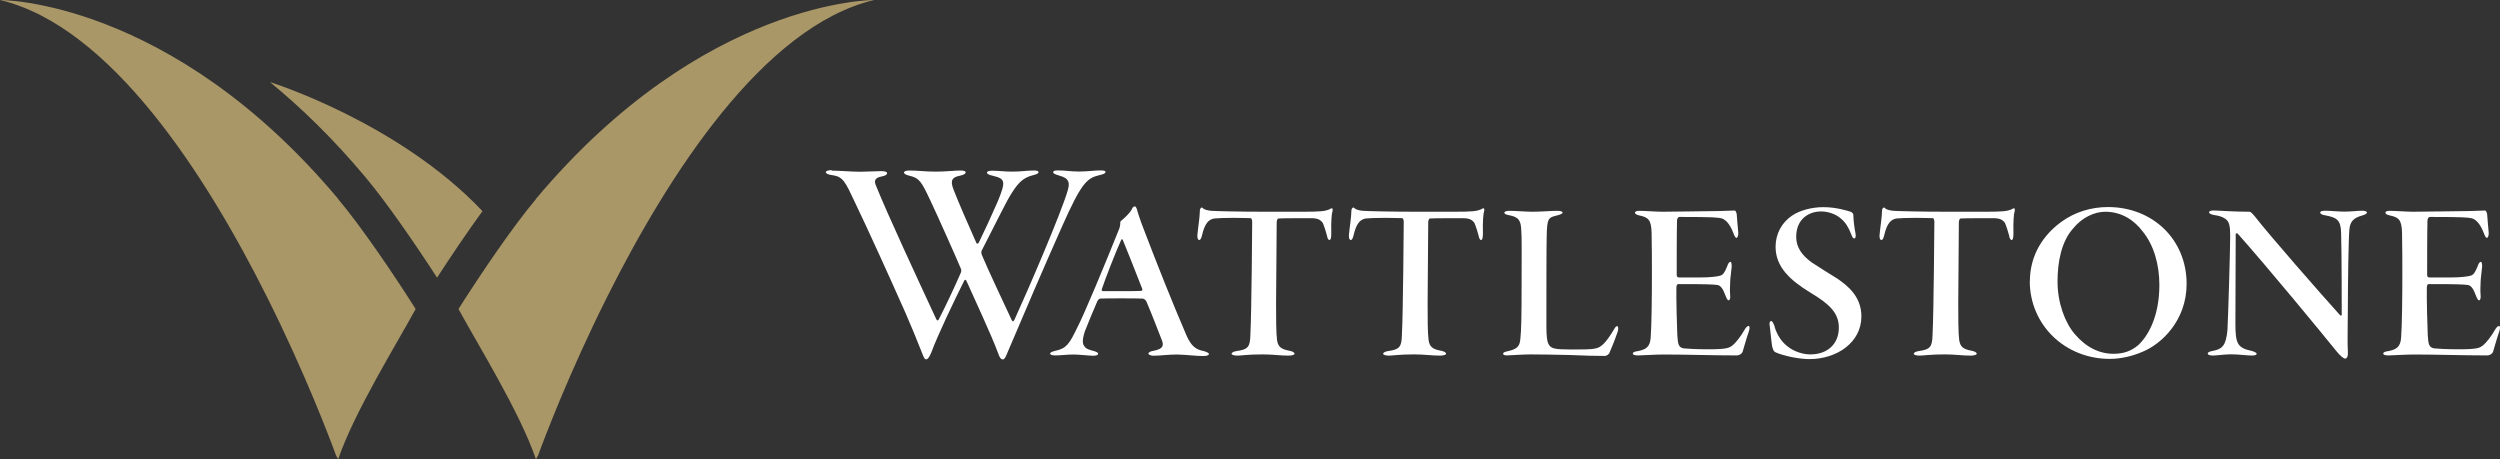<svg xmlns="http://www.w3.org/2000/svg" viewBox="0 0 244.99 45">
  <rect x="0" y="0" width="244.99" height="45" fill="#333333" stroke="none"/>
  <defs>
    <style>
      .cls-1 {
      fill: #aa9767;
      }

      .cls-2 {
      fill: #fff;
      }
    </style>
  </defs>
  <g>
    <g>
      <g>
        <g>
          <path class="
  cls-2" d=" M81.49,16.72c.72,0,1.98.11,2.84.11.63,0,1.43-.06,2.03-.06.43,0,.57.09.57.2,0,.14-.17.26-.52.32-.74.14-.77.46-.54.97,1.17,2.89,3.92,8.79,5.87,13,.09.2.2.17.26.03.72-1.4,1.4-2.84,2.15-4.55.06-.11.06-.29.03-.37-.4-.97-2.38-5.41-3.04-6.79-.83-1.75-1.03-2.12-1.98-2.35-.4-.09-.57-.2-.57-.32s.17-.2.57-.2c.8,0,1.49.11,2.52.11s1.83-.11,2.46-.11c.29,0,.49.06.49.17,0,.14-.17.26-.57.34-.72.14-1,.43-.6,1.4.43,1.12,1.37,3.29,2.23,5.21.03.06.14.09.23-.06.6-1.23,1.26-2.66,1.86-4.04.77-1.89.77-2.21-.43-2.49-.54-.11-.63-.23-.63-.34,0-.09.17-.17.49-.17.72,0,1.2.09,1.95.09.95,0,1.46-.11,2.12-.11.32,0,.49.03.49.17,0,.11-.17.2-.54.29-1.03.26-1.55.77-2.49,2.43-.72,1.35-1.98,3.89-2.55,4.98-.03.06-.03.2,0,.34.63,1.52,1.98,4.35,2.95,6.44.09.2.17.14.26,0,1.29-2.81,4.61-10.51,5.24-12.72.2-.69.17-1.17-.83-1.43-.46-.14-.6-.2-.6-.34,0-.11.09-.17.49-.17.74,0,1.17.11,2.03.11.8,0,1.57-.11,2.06-.11.37,0,.54.03.54.14,0,.14-.14.23-.66.34-1.17.29-1.72.8-3.58,4.98-1.8,4.04-3.75,8.59-5.38,12.43-.17.46-.29.63-.43.63-.2,0-.32-.17-.49-.66-.63-1.72-2.35-5.38-3.09-7.05-.06-.11-.17-.11-.2-.03-1.06,2.12-2.61,5.36-3.24,7.07-.2.46-.34.66-.49.66-.17,0-.23-.14-.43-.66-.37-.97-1.23-3.04-1.6-3.87-1.6-3.61-3.64-8.1-4.95-10.83-.97-2.06-1.17-2.55-2.26-2.69-.34-.03-.63-.17-.6-.29,0-.09.17-.2.57-.2v.05Z"></path>
          <path class=" cls-2" d=" M111.39,20.42c.06.27.36,1.21.66,1.96,1.45,3.8,2.77,7.11,4.22,10.49.48,1.08.93,1.39,1.72,1.54.27.09.48.18.48.27,0,.15-.27.21-.54.21-.72,0-1.54-.12-2.56-.15-.87,0-1.72.12-2.32.12-.24,0-.51-.09-.51-.21s.24-.24.48-.27c.75-.15,1.08-.36.87-.96-.27-.66-.93-2.44-1.54-3.86-.06-.15-.24-.3-.39-.3-.51-.03-3.74-.03-4.13,0-.09,0-.24.12-.3.27-.3.66-.87,2.08-1.21,2.92-.27.81-.27,1.27-.03,1.51.15.24.48.33.93.45.21.06.39.15.39.24,0,.15-.18.21-.51.21-.36,0-1.33-.12-1.93-.12s-1.21.09-1.78.09c-.27,0-.48-.06-.48-.18s.24-.21.51-.27c1.11-.24,1.39-.72,2.11-2.2.69-1.3,2.8-6.39,4.1-9.64.12-.27.15-.48.15-.69,0-.12.03-.18.12-.24.21-.18.78-.66,1.02-1.11.06-.18.18-.27.27-.27.12,0,.15.09.18.21l.02-.02ZM111.93,28.29c-.72-1.87-1.66-4.19-1.87-4.7-.06-.18-.15-.21-.21-.03-.51,1.11-1.6,3.92-1.87,4.76-.03.12-.03.21.12.21h1.78c.6,0,1.75,0,1.96-.03.12,0,.12-.12.09-.21Z"></path>
          <path class=" cls-2" d=" M117.69,20.36c.09-.06.15,0,.24.09.12.09.42.18.78.21.33.03,2.8.09,5.27.09h3.74c1.72,0,2.11-.06,2.5-.21.15-.09.27-.15.33-.12.06.06.06.15.03.27-.09.24-.15,1.08-.12,2.17,0,.33-.03.66-.18.66-.12,0-.21-.21-.24-.42-.06-.27-.3-1.02-.42-1.27-.18-.21-.36-.45-1.14-.45-.48,0-2.77,0-3.19.03-.12,0-.18.24-.18.36l-.06,7.93c0,1.3,0,2.92.09,3.59.09.69.39.93,1.21,1.08.33.06.51.18.51.3s-.33.18-.6.18c-.81,0-1.51-.12-2.53-.12-1.45,0-2.11.12-2.47.12s-.57-.09-.57-.18c0-.12.24-.24.51-.27,1.08-.15,1.3-.39,1.33-1.54.12-2.23.18-10.88.18-11.09,0-.15-.03-.36-.15-.39-.18,0-.81-.03-1.69-.03s-1.6.03-1.87.06c-.54.09-.93.45-1.21,1.66-.06.27-.15.45-.27.45s-.21-.18-.18-.51c.06-.69.24-1.75.24-2.35,0-.15.06-.24.12-.3h-.01Z"></path>
          <path class=" cls-2" d=" M132.55,20.36c.09-.06.15,0,.24.09.12.09.42.18.78.21.33.03,2.8.09,5.27.09h3.74c1.72,0,2.11-.06,2.5-.21.15-.09.27-.15.33-.12.06.06.06.15.03.27-.09.24-.15,1.08-.12,2.17,0,.33-.03.66-.18.66-.12,0-.21-.21-.24-.42-.06-.27-.3-1.02-.42-1.27-.18-.21-.36-.45-1.15-.45-.48,0-2.77,0-3.19.03-.12,0-.18.24-.18.36l-.06,7.93c0,1.3,0,2.92.09,3.59.09.69.39.93,1.21,1.08.33.06.51.18.51.3s-.33.18-.6.18c-.81,0-1.51-.12-2.53-.12-1.45,0-2.11.12-2.47.12s-.57-.09-.57-.18c0-.12.24-.24.51-.27,1.08-.15,1.3-.39,1.33-1.54.12-2.23.18-10.88.18-11.09,0-.15-.03-.36-.15-.39-.18,0-.81-.03-1.69-.03s-1.6.03-1.87.06c-.54.09-.93.45-1.21,1.66-.06.27-.15.45-.27.45s-.21-.18-.18-.51c.06-.69.24-1.75.24-2.35,0-.15.06-.24.12-.3h0Z"></path>
          <path class=" cls-2" d=" M147.89,20.66c.72,0,1.57.09,2.29.09.78,0,1.9-.09,2.41-.09.33,0,.54.06.54.18,0,.09-.27.21-.54.27-.87.21-.99.27-1.02,2.08-.03.84-.03,5.79-.03,8.8,0,.9.06,1.51.24,1.78.24.39.54.48,2.29.48.87,0,1.87,0,2.2-.09.6-.06,1.11-.57,1.87-1.84.15-.27.24-.36.33-.36.12,0,.18.3-.03.78-.12.39-.63,1.66-.75,1.9-.15.18-.33.24-.42.24-.75,0-2.23-.03-3.43-.09-1.08-.03-3.01-.06-3.89-.06-.69,0-1.84.09-2.14.09-.3.03-.51-.03-.51-.15,0-.15.18-.18.39-.24.99-.21,1.24-.48,1.3-1.24.09-.81.12-2.2.12-5.27s.03-4.61-.03-5.3c-.03-1.05-.27-1.36-1.24-1.54-.33-.06-.42-.15-.42-.24,0-.12.24-.18.48-.18h0Z"></path>
          <path class=" cls-2" d=" M162.9,20.75c1.48,0,3.92-.06,4.91-.06.87,0,1.93-.06,2.17-.06.12,0,.18.21.21.36.03.24.09,1.3.15,1.78.03.27-.06.54-.18.54-.09,0-.21-.21-.3-.48-.39-1.02-.87-1.39-1.24-1.45-.39-.06-.51-.12-4.04-.12-.15,0-.24.18-.24.39-.03.99-.03,4.22-.03,5.3,0,.12.06.24.21.24h2.14c.9,0,1.66-.09,1.93-.18s.42-.3.66-.9c.09-.24.18-.45.33-.45.06,0,.12.12.12.45,0,.18-.15,1.15-.15,1.51-.03.36-.03,1.05,0,1.33.03.24-.03.48-.15.48s-.21-.21-.33-.51c-.18-.51-.42-.93-.75-.99-.48-.06-.93-.09-3.86-.09-.06,0-.18.06-.18.33-.03.84.06,4.25.09,4.67.06.84.09,1.21.63,1.3.36.03,1.14.09,2.41.09,1.9,0,2.05-.15,2.38-.39.27-.21.81-.87,1.18-1.54.12-.21.27-.36.39-.36s.12.27,0,.6c-.12.3-.51,1.66-.6,1.96-.09.18-.33.33-.54.33-2.53,0-4.82-.09-7.2-.09-.81,0-2.17.09-2.47.09-.27,0-.54-.03-.54-.18s.24-.21.48-.24c.75-.15,1.21-.36,1.27-1.33.09-1.24.12-3.95.12-6.12,0-1.21,0-2.68-.03-4.16-.03-1.3-.36-1.51-1.21-1.69-.27-.06-.42-.15-.42-.27s.18-.18.39-.18c.6,0,1.72.09,2.29.09h0Z"></path>
          <path class=" cls-2" d=" M173.9,32.02c.24.78.66,1.45,1.24,1.9.69.57,1.6.81,2.26.81,1.75,0,2.8-1.08,2.8-2.62,0-1.45-.93-2.32-2.8-3.44-2.02-1.24-3.4-2.53-3.4-4.49,0-1.3.63-2.38,1.6-3.04.78-.54,1.99-.84,3.07-.84,1.27,0,2.29.33,2.68.45.15.06.27.18.27.3,0,.6.15,1.54.21,1.81.06.33,0,.51-.12.51s-.21-.15-.3-.42c-.27-.69-.57-1.18-1.02-1.54-.51-.45-1.27-.69-1.93-.69-1.11,0-2.44.66-2.44,2.5,0,1.05.6,1.81,1.48,2.47.9.6,1.75,1.11,2.53,1.6.96.66,2.38,1.72,2.38,3.71,0,2.59-2.44,4.19-5.09,4.19-.99,0-2.5-.3-3.31-.66-.24-.09-.3-.42-.36-.66-.06-.39-.12-1.05-.21-1.84-.09-.36,0-.57.12-.57s.24.21.36.57h-.02Z"></path>
          <path class=" cls-2" d=" M184.54,20.36c.09-.06.15,0,.24.09.12.09.42.18.78.21.33.03,2.8.09,5.27.09h3.74c1.72,0,2.11-.06,2.5-.21.15-.09.27-.15.33-.12.06.06.06.15.03.27-.09.24-.15,1.08-.12,2.17,0,.33-.03.66-.18.66-.12,0-.21-.21-.24-.42-.06-.27-.3-1.02-.42-1.27-.18-.21-.36-.45-1.14-.45-.48,0-2.77,0-3.19.03-.12,0-.18.24-.18.36l-.06,7.93c0,1.3,0,2.92.09,3.59.09.69.39.93,1.21,1.08.33.06.51.18.51.3s-.33.18-.6.18c-.81,0-1.51-.12-2.53-.12-1.45,0-2.11.12-2.47.12s-.57-.09-.57-.18c0-.12.24-.24.51-.27,1.08-.15,1.3-.39,1.33-1.54.12-2.23.18-10.88.18-11.09,0-.15-.03-.36-.15-.39-.18,0-.81-.03-1.69-.03s-1.6.03-1.87.06c-.54.09-.93.45-1.21,1.66-.06.27-.15.45-.27.45s-.21-.18-.18-.51c.06-.69.24-1.75.24-2.35,0-.15.06-.24.12-.3h-.01Z"></path>
          <path class=" cls-2" d=" M198.92,27.56c0-2.02.84-4.16,3.04-5.79,1.39-1.02,3.01-1.48,4.61-1.48,4.4,0,7.71,3.19,7.71,7.53,0,3.59-2.47,5.91-4.34,6.66-.96.42-2.11.69-3.19.69-4.4,0-7.84-3.34-7.84-7.62h0ZM209.56,33.8c.96-.9,2.05-2.8,2.05-5.88,0-1.99-.54-3.92-1.66-5.27-.75-.99-1.96-1.9-3.65-1.9-1.05,0-2.29.57-3.16,1.66-1.11,1.24-1.51,3.22-1.51,5.18,0,2.08.72,4.01,1.69,5.15,1.11,1.3,2.41,1.93,3.8,1.93.93,0,1.72-.24,2.44-.87h0Z"></path>
          <path class=" cls-2" d=" M216.97,20.63c.45,0,1.81.12,3.47.12.12,0,.3.18.54.48,1.48,1.9,6.42,7.53,8.32,9.64.12.12.18.03.18-.03,0-.6,0-6.15-.06-8.02-.03-1.3-.45-1.51-1.57-1.72-.27-.03-.48-.15-.48-.27,0-.15.27-.18.51-.18.42,0,1.36.09,1.84.09.63,0,1.39-.09,1.75-.09.27,0,.48.06.48.18s-.27.24-.51.3c-.87.24-1.15.66-1.21,1.36-.09.9-.15,5.58-.15,7.62s-.06,3.28,0,4.37c.03.45-.09.66-.27.66-.15,0-.48-.27-.87-.75-1.21-1.51-6.72-8.2-9.64-11.48-.06-.06-.21-.09-.21.06,0,.78-.03,7.84-.03,8.74,0,1.99.21,2.38,1.6,2.68.24.06.48.18.48.27,0,.12-.12.18-.51.18s-1.3-.12-1.99-.12c-.57,0-1.48.12-1.75.12-.24,0-.54-.03-.54-.21,0-.12.27-.21.48-.24.99-.18,1.3-.57,1.45-2.02.06-.93.27-7.9.27-9.28,0-1.02-.12-1.39-.45-1.63s-.72-.33-1.14-.39c-.3-.06-.48-.15-.48-.27s.21-.18.51-.18h-.02Z"></path>
          <path class=" cls-2" d=" M236.44,20.75c1.48,0,3.92-.06,4.91-.06.87,0,1.93-.06,2.17-.06.12,0,.18.21.21.36.03.24.09,1.3.15,1.78.03.27-.06.54-.18.54-.09,0-.21-.21-.3-.48-.39-1.02-.87-1.39-1.24-1.45-.39-.06-.51-.12-4.04-.12-.15,0-.24.18-.24.39-.03.99-.03,4.22-.03,5.3,0,.12.06.24.21.24h2.14c.9,0,1.66-.09,1.93-.18s.42-.3.66-.9c.09-.24.18-.45.33-.45.06,0,.12.12.12.45,0,.18-.15,1.15-.15,1.51-.03.36-.03,1.05,0,1.33.03.24-.03.48-.15.48s-.21-.21-.33-.51c-.18-.51-.42-.93-.75-.99-.48-.06-.93-.09-3.86-.09-.06,0-.18.06-.18.33-.03.84.06,4.25.09,4.67.06.84.09,1.21.63,1.3.36.03,1.14.09,2.41.09,1.9,0,2.05-.15,2.38-.39.27-.21.81-.87,1.18-1.54.12-.21.27-.36.39-.36s.12.27,0,.6c-.12.3-.51,1.66-.6,1.96-.09.18-.33.33-.54.33-2.53,0-4.82-.09-7.2-.09-.81,0-2.17.09-2.47.09-.27,0-.54-.03-.54-.18s.24-.21.48-.24c.75-.15,1.21-.36,1.27-1.33.09-1.24.12-3.95.12-6.12,0-1.21,0-2.68-.03-4.16-.03-1.3-.36-1.51-1.21-1.69-.27-.06-.42-.15-.42-.27s.18-.18.39-.18c.6,0,1.72.09,2.29.09h0Z"></path>
        </g>
        <g>
          <path class=" cls-1" d=" M33.14,19.49h0C16.71-.1,0,0,0,0c10.87,2.58,20.22,17.22,26.18,29.13,3.72,7.43,6.13,13.8,6.75,15.5l.21.37h0c1.58-4.63,5.76-11.34,7.59-14.72-2.3-3.63-5.4-8.17-7.6-10.78"></path>
          <path class=" cls-1" d=" M52.52,19.49h0C68.95-.1,85.66,0,85.66,0c-10.87,2.58-20.22,17.22-26.18,29.13-3.72,7.43-6.13,13.8-6.75,15.5l-.21.37h0c-1.58-4.63-5.76-11.34-7.59-14.72,2.3-3.63,5.4-8.17,7.6-10.78"></path>
          <path class=" cls-1" d=" M26.48,8.06l.02.02c3.04,2.5,6.16,5.52,9.26,9.22,2.12,2.52,4.91,6.57,7.07,9.91,1.35-2.08,2.93-4.43,4.45-6.52-8.25-8.72-20.8-12.64-20.8-12.64h0Z"></path>
        </g>
      </g>
    </g>
  </g>
</svg>